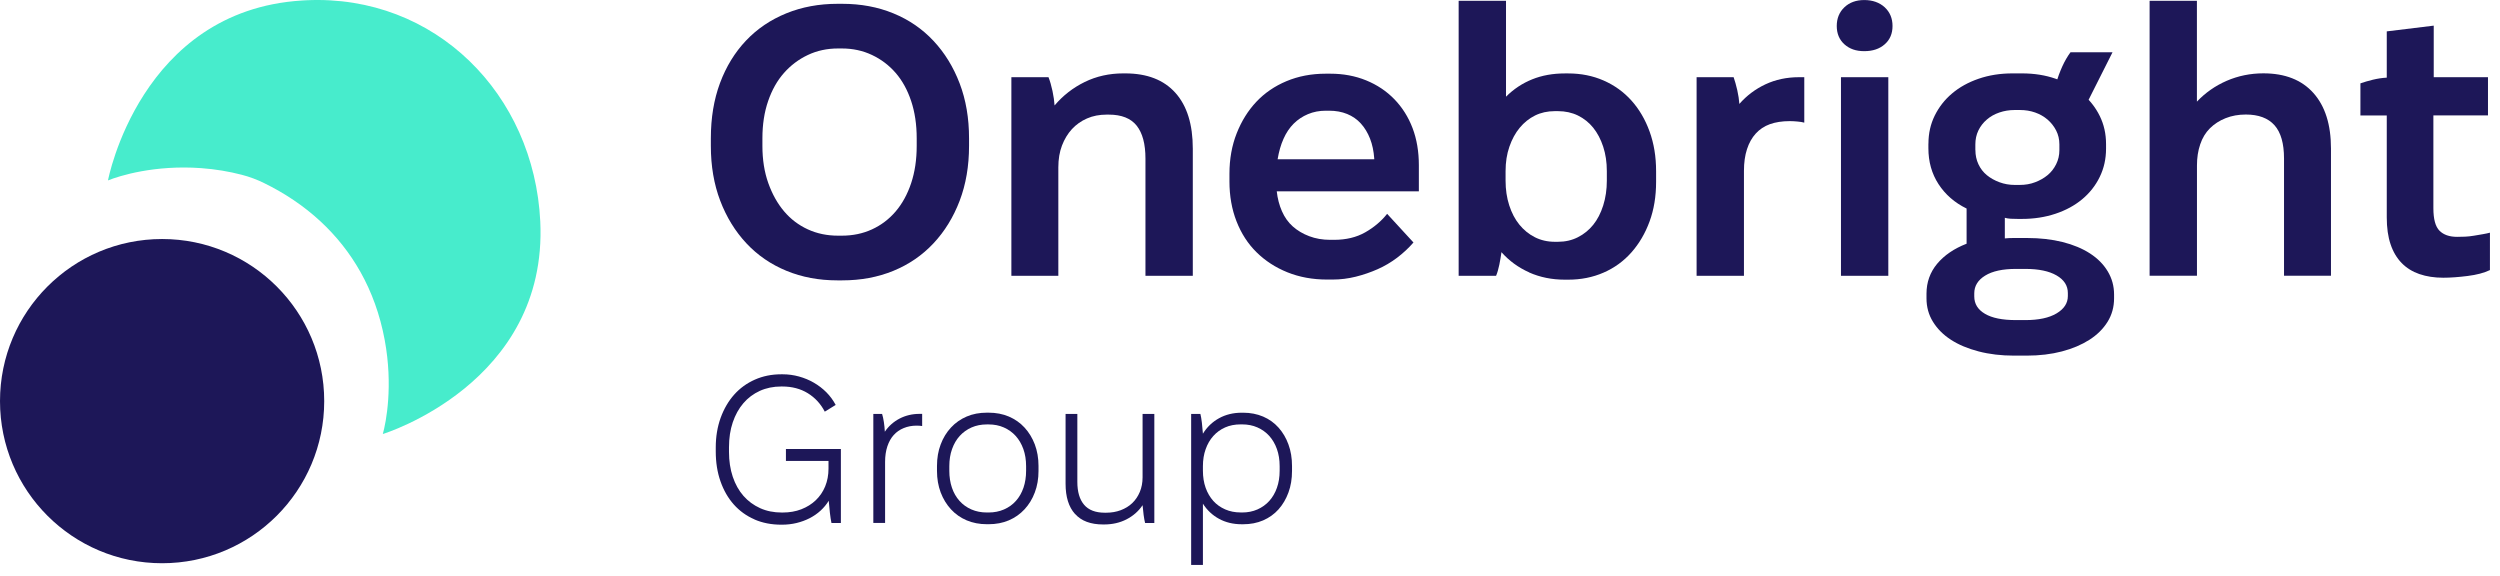 <?xml version="1.0" encoding="UTF-8"?>
<svg xmlns="http://www.w3.org/2000/svg" width="191" height="44" viewBox="0 0 191 44" fill="none">
  <path d="M12.385 43.031C19.225 43.031 24.77 37.486 24.77 30.646C24.77 23.805 19.225 18.261 12.385 18.261C5.545 18.261 0 23.805 0 30.646C0 37.486 5.545 43.031 12.385 43.031Z" fill="#1D1758"></path>
  <path d="M41.277 16.921C40.809 7.212 33.266 -0.435 23.414 0.019C23.298 0.026 23.182 0.033 23.066 0.039C10.694 0.812 8.25 13.784 8.25 13.784C9.135 13.426 11.821 12.59 15.366 12.845C16.464 12.925 17.498 13.101 18.47 13.353C19.063 13.505 19.644 13.724 20.194 13.996C21.713 14.742 23.188 15.704 24.505 16.931C26.829 19.093 28.666 22.054 29.393 25.983C30.039 29.478 29.502 32.24 29.247 33.159C29.247 33.159 41.871 29.303 41.277 16.917V16.921Z" fill="#47ECCC"></path>
  <path d="M54.309 10.564C54.309 9.009 54.541 7.603 55.008 6.346C55.476 5.089 56.136 4.012 56.991 3.106C57.847 2.201 58.875 1.508 60.068 1.021C61.266 0.533 62.572 0.291 63.995 0.291H64.346C65.765 0.291 67.068 0.533 68.256 1.021C69.443 1.508 70.464 2.208 71.32 3.123C72.175 4.038 72.841 5.122 73.319 6.376C73.796 7.629 74.035 9.025 74.035 10.564V11.148C74.035 12.683 73.796 14.079 73.319 15.336C72.841 16.589 72.175 17.677 71.32 18.588C70.464 19.504 69.443 20.203 68.256 20.691C67.068 21.178 65.765 21.42 64.346 21.42H63.968C62.569 21.42 61.272 21.178 60.088 20.691C58.901 20.203 57.88 19.504 57.024 18.588C56.169 17.673 55.502 16.589 55.025 15.336C54.547 14.082 54.309 12.686 54.309 11.148V10.564ZM58.699 13.993C59.001 14.838 59.405 15.558 59.909 16.151C60.413 16.745 61.017 17.203 61.72 17.524C62.419 17.846 63.189 18.005 64.024 18.005H64.316C65.152 18.005 65.921 17.846 66.621 17.524C67.32 17.203 67.924 16.745 68.431 16.151C68.935 15.558 69.33 14.838 69.612 13.993C69.894 13.147 70.036 12.199 70.036 11.148V10.564C70.036 9.513 69.894 8.564 69.612 7.719C69.33 6.873 68.935 6.157 68.431 5.573C67.924 4.99 67.324 4.532 66.621 4.201C65.921 3.869 65.152 3.703 64.316 3.703H64.024C63.189 3.703 62.419 3.869 61.72 4.201C61.02 4.532 60.41 4.99 59.896 5.573C59.379 6.157 58.977 6.873 58.686 7.719C58.394 8.564 58.248 9.513 58.248 10.564V11.148C58.248 12.199 58.397 13.147 58.699 13.993Z" fill="#1D1758"></path>
  <path d="M77.273 5.898H80.105C80.221 6.19 80.323 6.542 80.41 6.95C80.496 7.358 80.549 7.729 80.569 8.057C81.212 7.298 81.978 6.701 82.874 6.263C83.769 5.826 84.75 5.607 85.821 5.607H85.967C87.639 5.607 88.918 6.104 89.804 7.096C90.689 8.087 91.13 9.506 91.13 11.357V21.072H87.513V12.113C87.513 11.005 87.29 10.166 86.843 9.602C86.395 9.039 85.686 8.757 84.714 8.757H84.538C83.994 8.757 83.497 8.853 83.049 9.049C82.602 9.244 82.217 9.516 81.895 9.864C81.574 10.213 81.322 10.634 81.136 11.118C80.95 11.605 80.857 12.159 80.857 12.782V21.069H77.269V5.898H77.273Z" fill="#1D1758"></path>
  <path d="M98.367 20.807C97.451 20.439 96.665 19.928 96.002 19.275C95.339 18.625 94.832 17.836 94.47 16.911C94.109 15.986 93.93 14.971 93.93 13.86V13.277C93.93 12.149 94.115 11.118 94.484 10.183C94.852 9.248 95.356 8.445 95.986 7.775C96.619 7.105 97.385 6.578 98.29 6.2C99.195 5.822 100.19 5.63 101.281 5.63H101.633C102.624 5.63 103.539 5.799 104.375 6.141C105.211 6.482 105.93 6.963 106.534 7.586C107.137 8.21 107.598 8.943 107.92 9.788C108.241 10.634 108.401 11.582 108.401 12.633V14.616H97.544C97.604 15.16 97.733 15.667 97.939 16.135C98.144 16.602 98.419 16.99 98.771 17.302C99.123 17.614 99.54 17.863 100.024 18.045C100.512 18.231 101.046 18.323 101.629 18.323H101.921C102.836 18.323 103.629 18.134 104.299 17.753C104.969 17.372 105.529 16.901 105.977 16.337L107.989 18.526C107.618 18.953 107.2 19.341 106.736 19.693C106.268 20.044 105.774 20.336 105.247 20.568C104.723 20.8 104.166 20.993 103.582 21.139C102.999 21.285 102.405 21.358 101.802 21.358H101.394C100.286 21.358 99.275 21.172 98.36 20.804L98.367 20.807ZM104.992 12.169V12.109C104.952 11.546 104.846 11.038 104.67 10.591C104.494 10.143 104.262 9.758 103.97 9.437C103.679 9.115 103.327 8.873 102.919 8.707C102.511 8.541 102.054 8.458 101.546 8.458H101.285C100.797 8.458 100.346 8.545 99.928 8.72C99.51 8.896 99.146 9.138 98.834 9.45C98.522 9.762 98.264 10.146 98.061 10.604C97.856 11.061 97.707 11.582 97.61 12.166H104.992V12.169Z" fill="#1D1758"></path>
  <path d="M116.823 20.807C115.998 20.439 115.291 19.922 114.708 19.262V19.292C114.668 19.583 114.615 19.895 114.548 20.227C114.479 20.558 114.399 20.84 114.3 21.072H111.441V0.062H115.059V7.387C115.643 6.804 116.309 6.363 117.059 6.061C117.808 5.759 118.64 5.61 119.552 5.61H119.814C120.786 5.61 121.688 5.789 122.513 6.15C123.339 6.512 124.049 7.022 124.642 7.682C125.236 8.346 125.697 9.131 126.028 10.047C126.36 10.962 126.526 11.973 126.526 13.081V13.896C126.526 15.004 126.36 16.012 126.028 16.917C125.697 17.823 125.236 18.608 124.642 19.282C124.049 19.951 123.339 20.469 122.513 20.827C121.688 21.188 120.786 21.367 119.814 21.367H119.552C118.561 21.367 117.652 21.182 116.823 20.814V20.807ZM119.025 18.473C119.589 18.473 120.099 18.357 120.557 18.121C121.015 17.889 121.403 17.571 121.724 17.173C122.046 16.775 122.298 16.284 122.484 15.7C122.669 15.117 122.762 14.483 122.762 13.804V13.074C122.762 12.394 122.669 11.771 122.484 11.207C122.298 10.643 122.046 10.163 121.724 9.761C121.403 9.364 121.015 9.052 120.557 8.826C120.099 8.604 119.589 8.491 119.025 8.491H118.793C118.229 8.491 117.722 8.604 117.274 8.826C116.827 9.049 116.439 9.36 116.107 9.761C115.775 10.159 115.513 10.643 115.318 11.207C115.122 11.771 115.026 12.394 115.026 13.074V13.804C115.026 14.483 115.119 15.113 115.305 15.687C115.49 16.261 115.746 16.752 116.077 17.159C116.409 17.567 116.8 17.889 117.258 18.121C117.715 18.353 118.226 18.473 118.79 18.473H119.022H119.025Z" fill="#1D1758"></path>
  <path d="M129.617 5.898H132.449C132.545 6.17 132.638 6.502 132.728 6.89C132.814 7.278 132.867 7.629 132.887 7.941C133.45 7.298 134.117 6.8 134.886 6.439C135.656 6.081 136.504 5.898 137.44 5.898H137.847V9.37C137.711 9.33 137.536 9.304 137.323 9.284C137.108 9.264 136.916 9.254 136.74 9.254C136.156 9.254 135.649 9.334 135.221 9.486C134.793 9.642 134.432 9.881 134.14 10.203C133.848 10.524 133.623 10.922 133.47 11.4C133.314 11.877 133.238 12.428 133.238 13.048V21.072H129.62V5.898H129.617Z" fill="#1D1758"></path>
  <path d="M140.912 3.385C140.524 3.033 140.328 2.569 140.328 1.986C140.328 1.402 140.524 0.925 140.912 0.556C141.3 0.188 141.807 0.003 142.43 0.003C143.054 0.003 143.591 0.188 143.992 0.556C144.39 0.928 144.589 1.402 144.589 1.986C144.589 2.569 144.39 3.037 143.992 3.385C143.594 3.736 143.074 3.909 142.43 3.909C141.787 3.909 141.303 3.733 140.912 3.385ZM140.65 5.898H144.267V21.072H140.65V5.898Z" fill="#1D1758"></path>
  <path d="M147.333 10.975C147.333 10.196 147.492 9.483 147.814 8.83C148.135 8.18 148.576 7.613 149.14 7.139C149.704 6.661 150.38 6.286 151.169 6.015C151.959 5.743 152.817 5.607 153.753 5.607H154.482C155.417 5.607 156.273 5.743 157.049 6.015C157.828 6.286 158.501 6.668 159.078 7.152C159.652 7.639 160.099 8.206 160.421 8.86C160.743 9.513 160.902 10.226 160.902 11.005V11.357C160.902 12.136 160.743 12.855 160.421 13.515C160.099 14.178 159.652 14.745 159.078 15.223C158.504 15.7 157.825 16.069 157.035 16.331C156.246 16.593 155.397 16.725 154.482 16.725H154.16C153.965 16.725 153.786 16.722 153.62 16.712C153.454 16.702 153.305 16.679 153.169 16.639V18.214C153.384 18.194 153.593 18.184 153.796 18.184H154.89C155.861 18.184 156.757 18.287 157.576 18.489C158.392 18.695 159.095 18.987 159.678 19.365C160.262 19.743 160.713 20.2 161.034 20.737C161.356 21.275 161.515 21.862 161.515 22.502V22.793C161.515 23.453 161.349 24.053 161.018 24.587C160.686 25.121 160.225 25.579 159.632 25.96C159.038 26.338 158.339 26.637 157.529 26.849C156.724 27.061 155.822 27.17 154.83 27.17H153.869C152.897 27.17 151.995 27.064 151.169 26.849C150.344 26.633 149.637 26.338 149.054 25.96C148.47 25.582 148.013 25.125 147.681 24.587C147.349 24.053 147.184 23.453 147.184 22.793V22.442C147.184 21.566 147.456 20.804 147.999 20.151C148.543 19.501 149.293 18.99 150.248 18.619V15.933C149.332 15.485 148.619 14.861 148.102 14.066C147.585 13.27 147.329 12.355 147.329 11.323V10.972L147.333 10.975ZM150.834 22.647C150.834 23.211 151.106 23.655 151.65 23.974C152.194 24.296 152.983 24.455 154.014 24.455H154.744C155.755 24.455 156.548 24.285 157.122 23.944C157.695 23.602 157.984 23.161 157.984 22.618V22.386C157.984 21.822 157.695 21.374 157.122 21.043C156.548 20.711 155.755 20.545 154.744 20.545H154.014C153.003 20.545 152.221 20.714 151.667 21.056C151.113 21.397 150.834 21.848 150.834 22.412V22.644V22.647ZM150.921 11.469C150.921 11.857 150.997 12.219 151.153 12.55C151.309 12.882 151.521 13.157 151.796 13.383C152.068 13.605 152.39 13.787 152.758 13.923C153.126 14.059 153.517 14.129 153.925 14.129H154.303C154.731 14.129 155.125 14.062 155.483 13.923C155.845 13.787 156.16 13.608 156.432 13.383C156.704 13.161 156.923 12.882 157.088 12.55C157.254 12.219 157.337 11.861 157.337 11.469V11.032C157.337 10.644 157.254 10.289 157.088 9.967C156.923 9.646 156.704 9.37 156.432 9.135C156.16 8.903 155.845 8.72 155.483 8.594C155.122 8.468 154.741 8.405 154.33 8.405H153.922C153.514 8.405 153.122 8.468 152.754 8.594C152.383 8.72 152.065 8.899 151.793 9.135C151.521 9.367 151.305 9.646 151.149 9.967C150.994 10.289 150.917 10.644 150.917 11.032V11.469H150.921ZM159.413 7.938L157.049 6.449C157.204 5.945 157.374 5.487 157.559 5.076C157.745 4.668 157.954 4.307 158.186 3.995H161.396L159.413 7.934V7.938Z" fill="#1D1758"></path>
  <path d="M164.227 0.062H167.844V7.765C168.488 7.085 169.244 6.555 170.119 6.174C170.994 5.796 171.93 5.603 172.921 5.603C174.576 5.603 175.849 6.104 176.744 7.105C177.64 8.107 178.087 9.523 178.087 11.35V21.066H174.499V12.106C174.499 10.959 174.257 10.113 173.77 9.566C173.282 9.022 172.553 8.75 171.581 8.75C171.018 8.75 170.5 8.843 170.036 9.029C169.569 9.214 169.171 9.473 168.839 9.801C168.507 10.13 168.259 10.541 168.096 11.028C167.93 11.516 167.848 12.05 167.848 12.633V21.066H164.23V0.062H164.227Z" fill="#1D1758"></path>
  <path d="M184.842 20.94C184.308 20.754 183.854 20.472 183.486 20.094C183.118 19.716 182.833 19.238 182.641 18.665C182.445 18.091 182.349 17.405 182.349 16.609V8.82H180.336V6.369C180.608 6.273 180.923 6.18 181.284 6.091C181.642 6.004 182.001 5.951 182.349 5.932V2.397L185.937 1.959V5.898H190.082V8.816H185.91V15.906C185.91 16.742 186.066 17.315 186.378 17.627C186.689 17.939 187.137 18.095 187.721 18.095C187.916 18.095 188.119 18.091 188.334 18.081C188.546 18.071 188.772 18.048 189.004 18.008C189.236 17.968 189.465 17.932 189.69 17.892C189.912 17.852 190.095 17.816 190.231 17.776V20.634C189.783 20.85 189.213 20.999 188.523 21.085C187.833 21.172 187.213 21.218 186.669 21.218C185.99 21.218 185.38 21.125 184.846 20.94H184.842Z" fill="#1D1758"></path>
  <path d="M57.641 39.681C57.028 39.416 56.501 39.035 56.063 38.544C55.625 38.053 55.287 37.463 55.045 36.773C54.803 36.084 54.684 35.324 54.684 34.492V34.187C54.684 33.365 54.81 32.608 55.058 31.919C55.31 31.229 55.655 30.639 56.093 30.148C56.531 29.657 57.058 29.276 57.671 29.004C58.285 28.732 58.955 28.596 59.681 28.596H59.794C60.221 28.596 60.636 28.653 61.044 28.765C61.448 28.878 61.83 29.034 62.181 29.239C62.532 29.442 62.851 29.687 63.133 29.969C63.414 30.251 63.653 30.576 63.846 30.937L63.013 31.451C62.705 30.854 62.27 30.384 61.717 30.042C61.16 29.7 60.51 29.528 59.764 29.528H59.684C59.087 29.528 58.54 29.641 58.049 29.863C57.559 30.088 57.137 30.403 56.792 30.808C56.444 31.212 56.176 31.7 55.983 32.267C55.791 32.834 55.695 33.467 55.695 34.174V34.525C55.695 35.218 55.791 35.852 55.983 36.425C56.176 36.995 56.448 37.483 56.799 37.884C57.151 38.285 57.575 38.597 58.072 38.823C58.57 39.048 59.12 39.157 59.73 39.157H59.794C60.317 39.157 60.792 39.075 61.219 38.909C61.647 38.743 62.015 38.514 62.324 38.219C62.632 37.924 62.874 37.572 63.043 37.161C63.212 36.75 63.298 36.293 63.298 35.792V35.215H60.045V34.303H64.243V39.957H63.524C63.481 39.754 63.441 39.499 63.405 39.187C63.368 38.879 63.338 38.567 63.315 38.259C63.143 38.538 62.937 38.786 62.692 39.012C62.446 39.237 62.168 39.429 61.859 39.589C61.548 39.748 61.216 39.87 60.858 39.957C60.5 40.043 60.128 40.086 59.744 40.086H59.697C58.938 40.086 58.252 39.953 57.638 39.685L57.641 39.681Z" fill="#1D1758"></path>
  <path d="M66.719 31.624H67.392C67.445 31.796 67.491 32.002 67.528 32.247C67.564 32.492 67.591 32.738 67.601 32.983C67.889 32.556 68.264 32.224 68.722 31.982C69.183 31.743 69.69 31.62 70.244 31.62H70.453V32.549C70.409 32.539 70.343 32.529 70.254 32.526C70.164 32.519 70.085 32.519 70.022 32.519C69.67 32.519 69.342 32.582 69.043 32.705C68.745 32.827 68.49 33.003 68.284 33.232C68.075 33.461 67.912 33.749 67.796 34.097C67.68 34.446 67.621 34.843 67.621 35.291V39.953H66.722V31.624H66.719Z" fill="#1D1758"></path>
  <path d="M73.854 39.755C73.39 39.556 72.989 39.277 72.654 38.912C72.319 38.547 72.057 38.12 71.868 37.622C71.682 37.125 71.586 36.578 71.586 35.981V35.596C71.586 34.999 71.679 34.452 71.868 33.955C72.053 33.458 72.316 33.03 72.654 32.665C72.989 32.303 73.39 32.022 73.854 31.823C74.318 31.624 74.832 31.528 75.399 31.528H75.529C76.096 31.528 76.61 31.627 77.074 31.823C77.538 32.022 77.939 32.3 78.274 32.665C78.609 33.03 78.871 33.458 79.06 33.955C79.246 34.452 79.342 34.999 79.342 35.596V35.981C79.342 36.578 79.249 37.125 79.06 37.622C78.874 38.12 78.612 38.547 78.274 38.912C77.936 39.277 77.538 39.556 77.074 39.755C76.61 39.953 76.092 40.05 75.529 40.05H75.399C74.832 40.05 74.318 39.95 73.854 39.755ZM75.529 39.154C75.956 39.154 76.348 39.078 76.706 38.922C77.064 38.766 77.369 38.547 77.618 38.266C77.87 37.984 78.062 37.645 78.195 37.258C78.327 36.866 78.394 36.438 78.394 35.968V35.616C78.394 35.135 78.324 34.701 78.185 34.31C78.045 33.918 77.85 33.587 77.601 33.308C77.349 33.03 77.047 32.814 76.696 32.658C76.344 32.502 75.953 32.426 75.525 32.426H75.396C74.968 32.426 74.58 32.502 74.225 32.658C73.874 32.814 73.572 33.03 73.32 33.308C73.068 33.587 72.876 33.918 72.737 34.31C72.597 34.701 72.528 35.135 72.528 35.616V35.968C72.528 36.438 72.594 36.866 72.727 37.258C72.859 37.649 73.052 37.984 73.304 38.266C73.556 38.547 73.857 38.766 74.216 38.922C74.574 39.078 74.965 39.154 75.393 39.154H75.522H75.529Z" fill="#1D1758"></path>
  <path d="M82.13 39.267C81.649 38.733 81.41 37.964 81.41 36.959V31.624H82.309V36.813C82.309 37.573 82.478 38.153 82.823 38.561C83.164 38.965 83.692 39.171 84.408 39.171H84.504C84.909 39.171 85.283 39.108 85.625 38.979C85.966 38.849 86.261 38.67 86.507 38.435C86.752 38.199 86.945 37.914 87.084 37.579C87.223 37.244 87.293 36.873 87.293 36.465V31.627H88.191V39.957H87.485C87.442 39.788 87.405 39.579 87.372 39.333C87.339 39.088 87.313 38.843 87.293 38.597C86.984 39.058 86.573 39.416 86.066 39.678C85.558 39.94 84.985 40.069 84.345 40.069H84.282C83.33 40.069 82.617 39.804 82.136 39.267H82.13Z" fill="#1D1758"></path>
  <path d="M91.004 31.624H91.71C91.753 31.796 91.79 32.015 91.823 32.29C91.856 32.566 91.883 32.844 91.903 33.133C92.211 32.632 92.622 32.237 93.129 31.956C93.637 31.674 94.217 31.531 94.867 31.531H94.98C95.534 31.531 96.041 31.631 96.502 31.826C96.963 32.025 97.354 32.304 97.679 32.668C98.004 33.033 98.259 33.461 98.438 33.958C98.621 34.456 98.71 35.003 98.71 35.6V35.984C98.71 36.581 98.621 37.128 98.438 37.626C98.256 38.123 98.004 38.551 97.679 38.916C97.354 39.28 96.959 39.559 96.502 39.758C96.041 39.957 95.534 40.053 94.98 40.053H94.867C94.217 40.053 93.637 39.914 93.129 39.635C92.622 39.357 92.214 38.972 91.903 38.481V43.16H91.004V31.627V31.624ZM94.897 39.154C95.325 39.154 95.713 39.078 96.067 38.922C96.419 38.766 96.721 38.551 96.973 38.272C97.225 37.994 97.417 37.662 97.556 37.271C97.695 36.88 97.765 36.445 97.765 35.965V35.613C97.765 35.132 97.695 34.698 97.556 34.306C97.417 33.915 97.221 33.584 96.973 33.305C96.721 33.026 96.419 32.811 96.067 32.655C95.716 32.499 95.325 32.423 94.897 32.423H94.784C94.346 32.423 93.952 32.499 93.6 32.655C93.249 32.811 92.947 33.03 92.695 33.312C92.443 33.593 92.247 33.932 92.111 34.32C91.972 34.711 91.903 35.139 91.903 35.61V35.961C91.903 36.442 91.972 36.876 92.111 37.268C92.251 37.659 92.446 37.99 92.695 38.269C92.947 38.548 93.249 38.763 93.607 38.919C93.965 39.075 94.356 39.151 94.784 39.151H94.897V39.154Z" fill="#1D1758"></path>
</svg>
